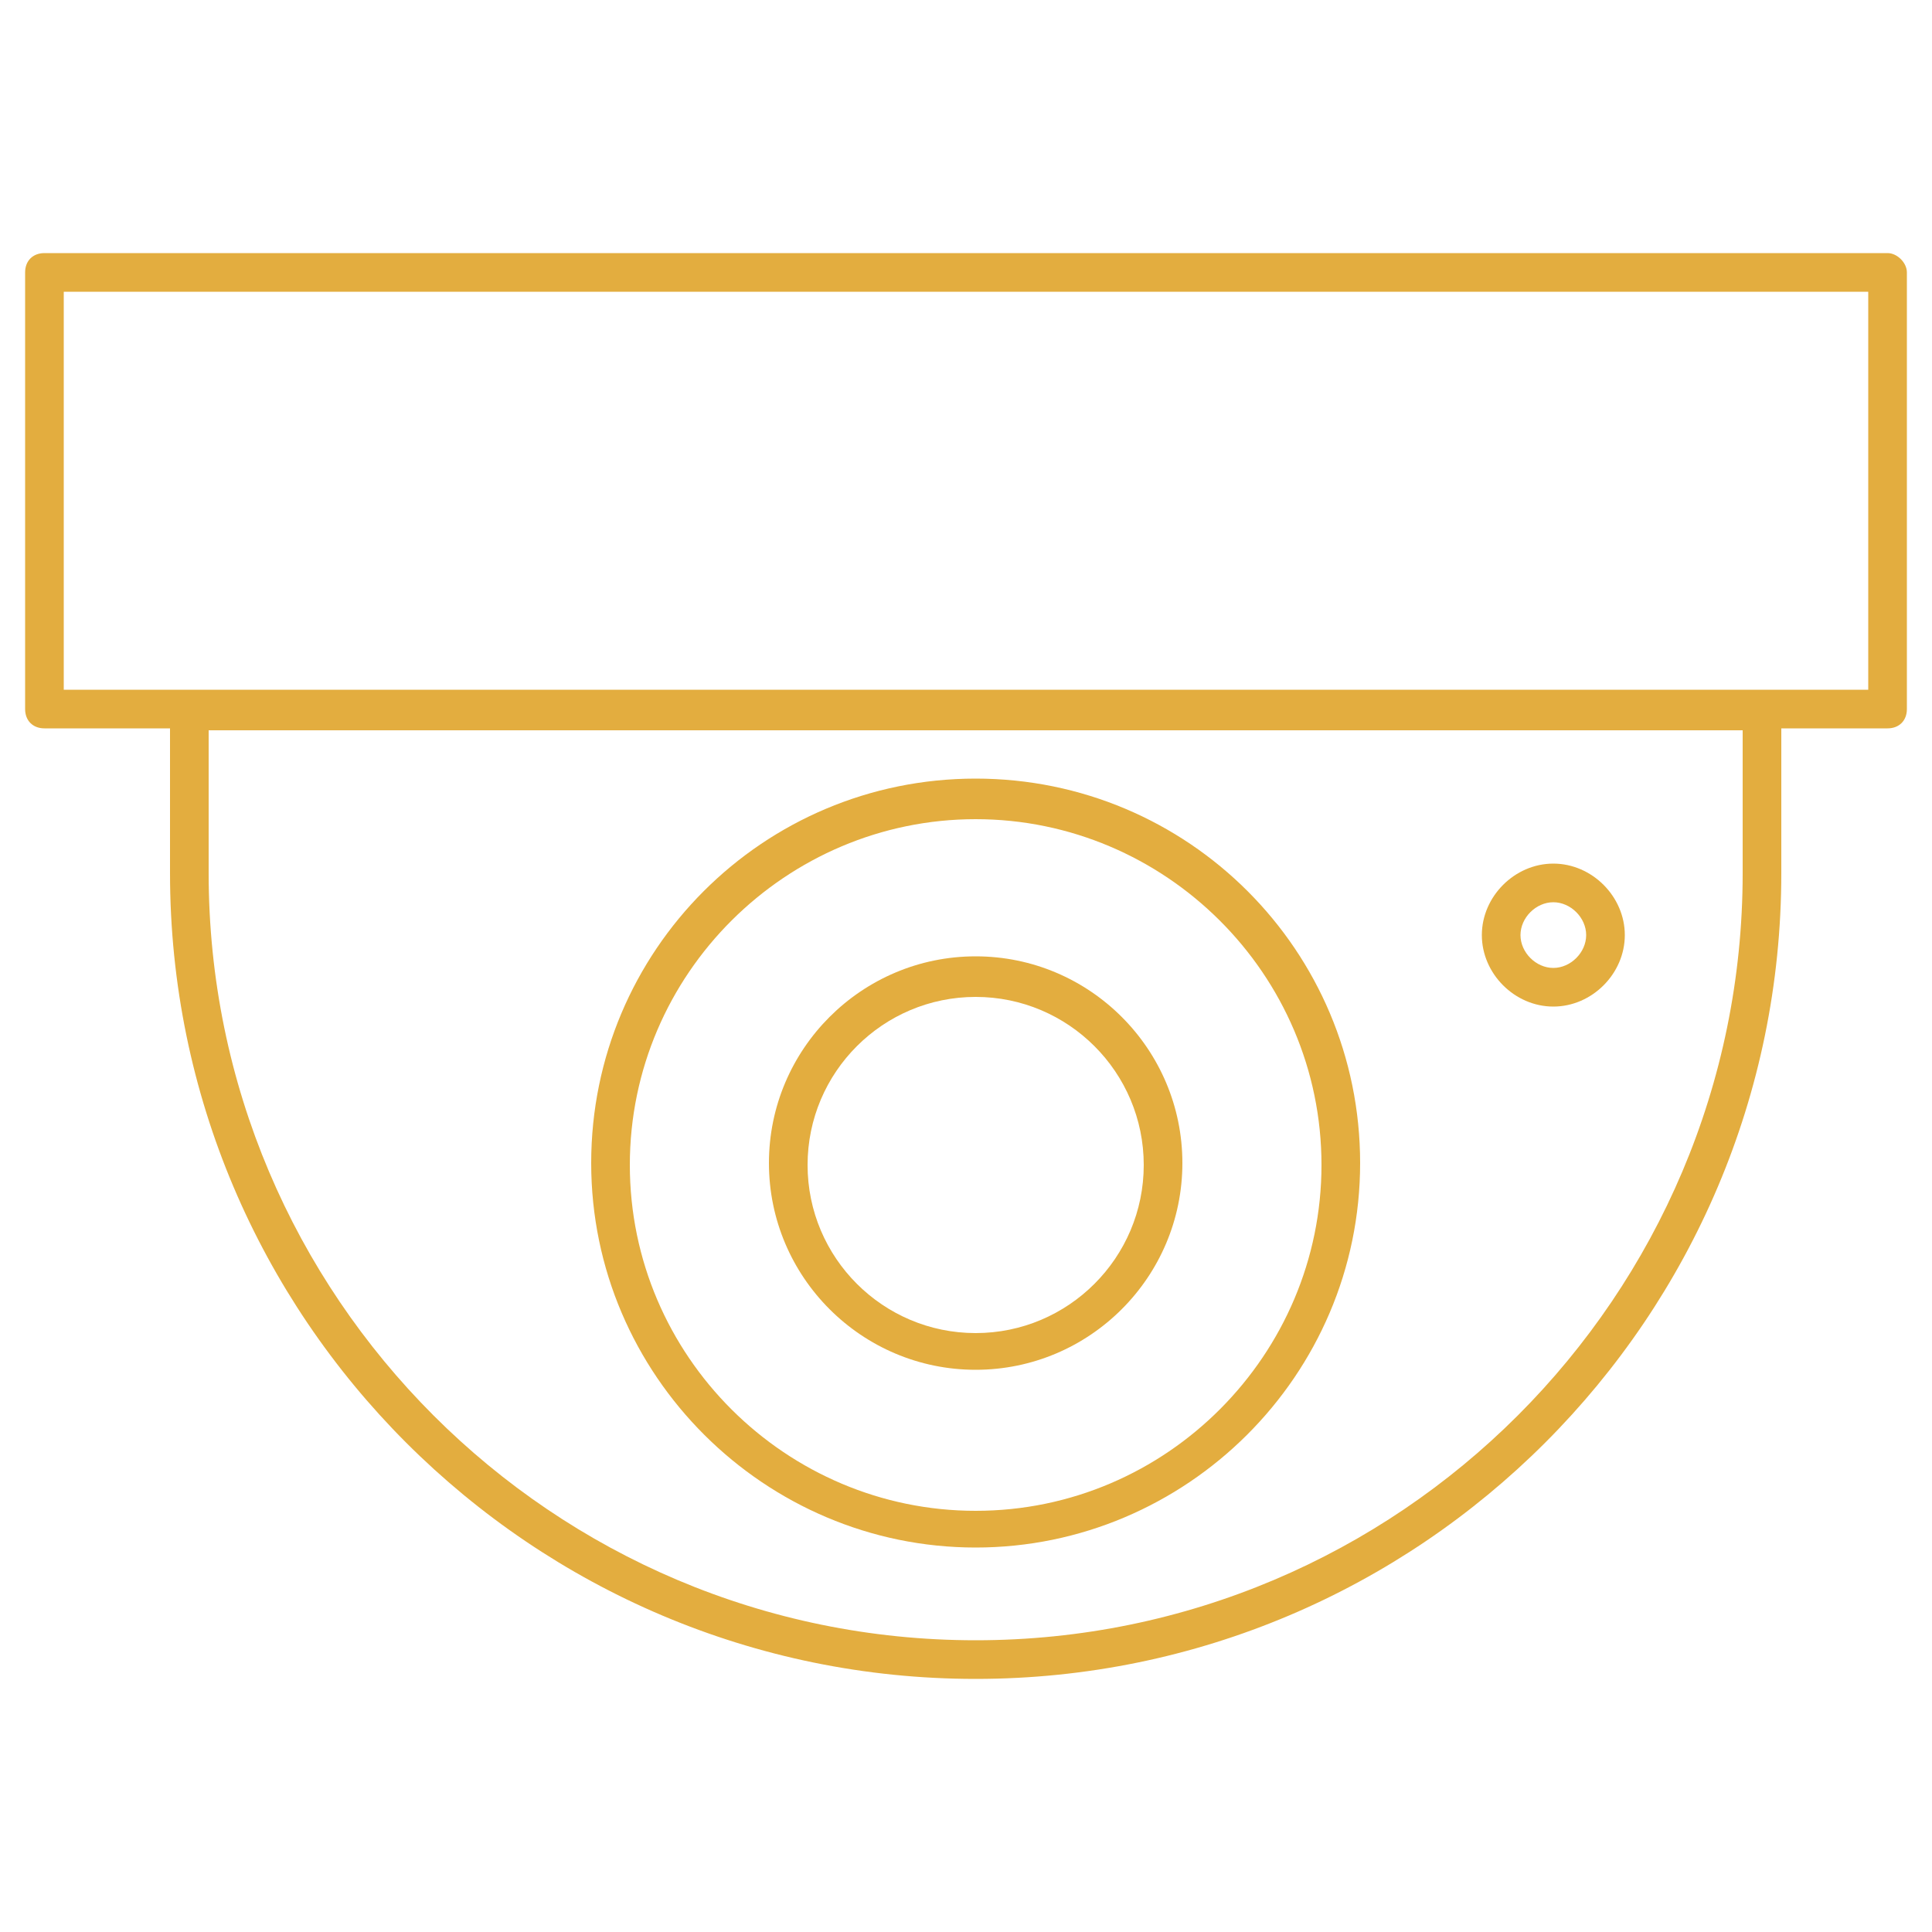 <?xml version="1.0" encoding="utf-8"?>
<!-- Generator: Adobe Illustrator 22.0.1, SVG Export Plug-In . SVG Version: 6.00 Build 0)  -->
<svg version="1.1" id="Layer_1" xmlns="http://www.w3.org/2000/svg" xmlns:xlink="http://www.w3.org/1999/xlink" x="0px" y="0px"
	 viewBox="0 0 100 100" style="enable-background:new 0 0 100 100;" xml:space="preserve">
<style type="text/css">
	.st0{fill:#E3AD3F;}
</style>
<g>
	<path class="st0" d="M97.7,13.1H2.3c-0.6,0-1,0.4-1,1v22.6c0,0.6,0.4,1,1,1h6.5v7.5c0,23,18.7,41.7,41.7,41.7
		c23,0,41.7-18.7,41.7-41.7v-7.5h5.5c0.6,0,1-0.4,1-1V14.1C98.7,13.6,98.2,13.1,97.7,13.1z M90.2,45.2c0,21.9-17.8,39.7-39.7,39.7
		S10.8,67.1,10.8,45.2v-7.4h79.4V45.2z M96.7,35.7H3.3V15.1h93.4L96.7,35.7L96.7,35.7z"/>
	<path class="st0" d="M50.5,80.1c10.9,0,19.9-8.9,19.9-19.9s-8.9-19.9-19.9-19.9s-19.9,8.9-19.9,19.9C30.6,71.2,39.6,80.1,50.5,80.1
		z M50.5,42.4c9.8,0,17.9,8,17.9,17.9c0,9.8-8,17.9-17.9,17.9c-9.8,0-17.9-8-17.9-17.9C32.6,50.4,40.7,42.4,50.5,42.4z"/>
	<path class="st0" d="M50.5,70.9c5.9,0,10.7-4.8,10.7-10.7s-4.8-10.7-10.7-10.7s-10.7,4.8-10.7,10.7S44.6,70.9,50.5,70.9z
		 M50.5,51.6c4.8,0,8.7,3.9,8.7,8.7s-3.9,8.7-8.7,8.7s-8.7-3.9-8.7-8.7S45.7,51.6,50.5,51.6z"/>
	<path class="st0" d="M80.4,52.1c2,0,3.7-1.7,3.7-3.7c0-2-1.7-3.7-3.7-3.7c-2,0-3.7,1.7-3.7,3.7C76.7,50.4,78.4,52.1,80.4,52.1z
		 M80.4,46.7c0.9,0,1.7,0.8,1.7,1.7s-0.8,1.7-1.7,1.7s-1.7-0.8-1.7-1.7S79.5,46.7,80.4,46.7z"/>
</g>
</svg>
